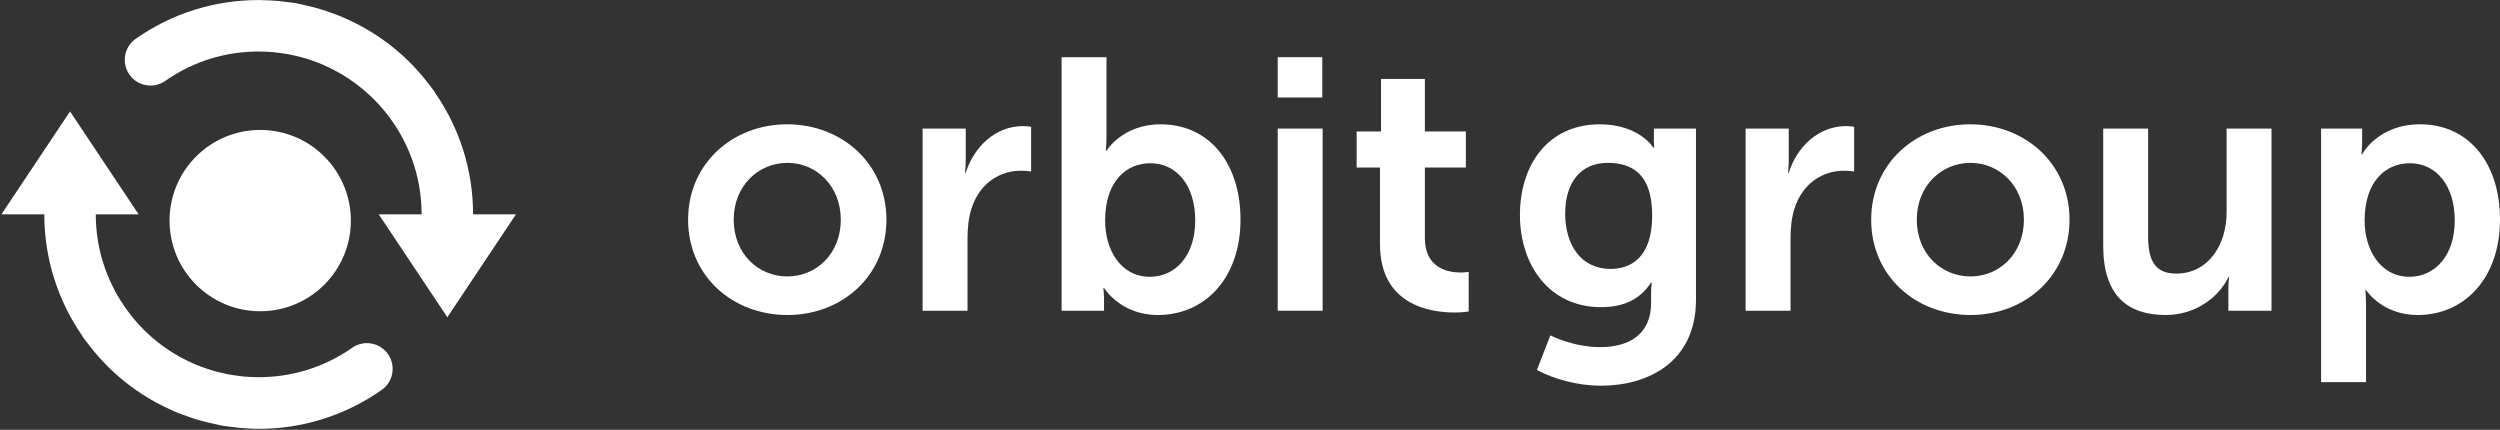 <svg width="1268" height="218" viewBox="0 0 1268 218" fill="none" xmlns="http://www.w3.org/2000/svg">
<rect x="0" y="0" width="1268" height="218" fill="#333333" stroke="none"/>
<path d="M178.609 176.407C164.233 186.477 147.414 191.533 130.218 191.298C127.942 191.272 125.682 191.157 123.457 190.959C122.555 190.874 121.638 190.726 120.721 190.61C118.97 190.377 117.202 190.143 115.488 189.811C114.433 189.611 113.397 189.34 112.378 189.098C110.695 188.708 109.014 188.307 107.383 187.818C106.602 187.576 105.82 187.297 105.038 187.038C103.152 186.4 101.283 185.748 99.449 184.981C99.04 184.816 98.632 184.616 98.225 184.436C96.084 183.496 93.978 182.505 91.922 181.398C91.836 181.345 91.751 181.305 91.65 181.253C84.735 177.451 78.397 172.707 72.842 167.167C72.756 167.083 72.671 166.975 72.587 166.879C70.861 165.15 69.214 163.342 67.651 161.45C67.327 161.051 67.005 160.616 66.682 160.209C55.383 146.073 48.571 128.178 48.571 108.721H70.318L35.521 56.523L0.724 108.72H22.472C22.472 131.598 29.609 152.805 41.722 170.344C41.875 170.587 41.977 170.846 42.139 171.093C43.388 172.886 44.781 174.537 46.132 176.231C46.633 176.878 47.108 177.536 47.627 178.164C49.605 180.575 51.714 182.832 53.888 185.046C54.092 185.261 54.279 185.48 54.483 185.678C61.754 192.961 69.979 199.094 78.907 204.001C79.145 204.137 79.382 204.28 79.637 204.41C82.202 205.793 84.855 207.045 87.538 208.226C88.218 208.516 88.862 208.837 89.542 209.126C91.836 210.071 94.199 210.907 96.576 211.699C97.698 212.084 98.802 212.471 99.942 212.821C102.032 213.434 104.155 213.951 106.296 214.457C107.706 214.787 109.116 215.146 110.56 215.421C111.156 215.544 111.733 215.726 112.311 215.821C114.333 216.177 116.37 216.382 118.376 216.624C119.106 216.708 119.82 216.833 120.549 216.907C124.187 217.264 127.806 217.501 131.408 217.501C153.514 217.501 175.09 210.74 193.595 197.78C199.489 193.638 200.915 185.513 196.788 179.609C192.643 173.693 184.504 172.264 178.609 176.407Z" fill="white"/>
<path d="M239.944 108.715C239.944 85.905 232.86 64.739 220.795 47.238C220.628 46.941 220.509 46.634 220.304 46.359C218.809 44.218 217.159 42.227 215.547 40.225C215.342 39.983 215.171 39.728 214.968 39.487C203.942 26.097 190.096 15.754 174.379 8.997C173.951 8.806 173.528 8.597 173.088 8.414C170.587 7.378 168.021 6.465 165.44 5.603C164.506 5.296 163.588 4.961 162.638 4.681C160.392 4.001 158.103 3.444 155.806 2.914C154.533 2.62 153.259 2.299 151.983 2.042C151.337 1.923 150.745 1.734 150.116 1.618C148.398 1.32 146.665 1.193 144.951 0.963C143.761 0.819 142.589 0.637 141.381 0.515C138.493 0.242 135.623 0.131 132.768 0.081C132.24 0.081 131.731 0 131.204 0C131.12 0 131.034 0.026 130.933 0.033C108.861 0.055 87.334 6.715 68.856 19.663C62.952 23.791 61.516 31.925 65.645 37.834C69.774 43.738 77.921 45.174 83.816 41.038C98.089 31.038 114.74 25.974 131.816 26.132C134.281 26.152 136.692 26.272 139.087 26.496C139.82 26.578 140.55 26.688 141.28 26.777C143.233 27.019 145.189 27.3 147.107 27.673C147.958 27.838 148.79 28.056 149.623 28.246C151.508 28.671 153.378 29.125 155.23 29.683C155.806 29.865 156.385 30.073 156.963 30.264C159.051 30.953 161.125 31.692 163.146 32.536C163.368 32.621 163.571 32.729 163.775 32.813C175.939 38.042 186.594 46.099 194.919 56.171C194.972 56.235 195.023 56.312 195.071 56.371C206.795 70.63 213.849 88.865 213.849 108.715H192.099L226.897 160.911L261.692 108.715H239.944V108.715Z" fill="white"/>
<path d="M177.951 111.885C177.951 137.281 157.366 157.865 131.969 157.865C106.576 157.865 85.992 137.281 85.992 111.885C85.992 86.491 106.576 65.907 131.969 65.907C157.366 65.907 177.951 86.491 177.951 111.885Z" fill="white"/>
<path d="M399.212 63.051C427.181 63.051 449.593 83.152 449.593 111.407C449.593 139.851 427.181 159.77 399.386 159.77C371.408 159.77 349 139.851 349 111.407C349 83.152 371.408 63.051 399.212 63.051ZM399.386 140.212C414.085 140.212 426.454 128.617 426.454 111.407C426.454 94.374 414.085 82.605 399.386 82.605C384.501 82.605 372.13 94.374 372.13 111.407C372.13 128.617 384.501 140.212 399.386 140.212Z" fill="white"/>
<path d="M467.945 65.225H489.819V81.169C489.819 84.602 489.466 87.681 489.466 87.681H489.819C493.932 74.461 504.884 63.959 518.871 63.959C521.016 63.959 522.991 64.321 522.991 64.321V86.969C522.991 86.969 520.655 86.591 517.628 86.591C507.923 86.591 496.992 92.199 492.684 105.969C491.251 110.498 490.726 115.582 490.726 121.008V157.599H467.945V65.225Z" fill="white"/>
<path d="M538.442 29H561.206V68.67C561.206 73.195 560.865 76.447 560.865 76.447H561.206C561.206 76.447 569.282 63.051 588.668 63.051C613.4 63.051 629.184 82.79 629.184 111.407C629.184 140.747 611.426 159.77 587.219 159.77C568.225 159.77 559.963 146.008 559.963 146.008H559.609C559.609 146.008 559.963 148.718 559.963 152.339V157.6H538.442V29ZM583.272 140.385C595.813 140.385 606.225 130.068 606.225 111.768C606.225 94.204 596.902 82.79 583.464 82.79C571.618 82.79 560.516 91.487 560.516 111.961C560.516 126.262 568.034 140.385 583.272 140.385Z" fill="white"/>
<path d="M648.056 29H670.662V49.451H648.056V29ZM648.056 65.225H670.834V157.599H648.056V65.225Z" fill="white"/>
<path d="M699.925 84.964H688.096V66.665H700.445V40.041H722.697V66.665H743.487V84.964H722.697V120.839C722.697 136.045 734.515 138.219 740.797 138.219C743.318 138.219 744.914 137.857 744.914 137.857V157.968C744.914 157.968 742.229 158.5 737.937 158.5C725.209 158.5 699.925 154.709 699.925 123.726V84.964H699.925Z" fill="white"/>
<path d="M811.616 176.068C825.608 176.068 837.433 170.099 837.433 153.612V148.186C837.433 146.008 837.799 143.295 837.799 143.295H837.433C832.062 151.438 824.176 155.787 811.971 155.787C785.809 155.787 770.911 134.416 770.911 109.048C770.911 83.694 785.076 63.05 811.445 63.05C831.346 63.05 838.515 74.816 838.515 74.816H839.054C839.054 74.816 838.864 73.731 838.864 72.294V65.225H860.202V151.976C860.202 183.676 835.824 195.633 811.971 195.633C800.494 195.633 788.315 192.37 779.525 187.663L786.333 170.098C786.333 170.099 797.803 176.068 811.616 176.068ZM837.985 109.24C837.985 88.216 827.762 82.605 815.383 82.605C801.571 82.605 793.862 92.765 793.862 108.335C793.862 124.464 802.11 136.398 816.822 136.398C827.762 136.399 837.985 130.068 837.985 109.24Z" fill="white"/>
<path d="M885.376 65.225H907.248V81.169C907.248 84.602 906.898 87.681 906.898 87.681H907.248C911.369 74.461 922.316 63.959 936.308 63.959C938.448 63.959 940.423 64.321 940.423 64.321V86.969C940.423 86.969 938.09 86.592 935.051 86.592C925.355 86.592 914.416 92.199 910.108 105.969C908.678 110.498 908.155 115.582 908.155 121.008V157.599H885.376V65.225Z" fill="white"/>
<path d="M999.277 63.051C1027.24 63.051 1049.66 83.152 1049.66 111.407C1049.66 139.851 1027.24 159.77 999.449 159.77C971.477 159.77 949.063 139.851 949.063 111.407C949.064 83.152 971.478 63.051 999.277 63.051ZM999.449 140.213C1014.15 140.213 1026.53 128.617 1026.53 111.407C1026.53 94.374 1014.15 82.605 999.449 82.605C984.571 82.605 972.193 94.374 972.193 111.407C972.194 128.617 984.571 140.213 999.449 140.213Z" fill="white"/>
<path d="M1066.75 65.225H1089.53V119.931C1089.53 131.157 1092.39 138.762 1103.69 138.762C1120.19 138.762 1129.34 124.087 1129.34 107.612V65.225H1152.1V157.599H1130.23V147.089C1130.23 143.464 1130.59 140.574 1130.59 140.574H1130.23C1125.74 150.168 1114.09 159.77 1098.49 159.77C1078.95 159.77 1066.75 149.817 1066.75 124.633V65.225H1066.75Z" fill="white"/>
<path d="M1177.26 65.225H1198.07V71.925C1198.07 75.37 1197.71 78.26 1197.71 78.26H1198.07C1198.07 78.26 1205.96 63.051 1227.48 63.051C1252.22 63.051 1268 82.79 1268 111.407C1268 140.747 1250.24 159.77 1226.22 159.77C1208.11 159.77 1200.04 147.09 1200.04 147.09H1199.7C1199.7 147.09 1200.04 150.361 1200.04 155.06V193.821H1177.26V65.225ZM1222.1 140.385C1234.65 140.385 1245.05 130.068 1245.05 111.768C1245.05 94.204 1235.73 82.79 1222.28 82.79C1210.44 82.79 1199.33 91.487 1199.33 111.961C1199.33 126.262 1207.04 140.385 1222.1 140.385Z" fill="white"/>
</svg>
